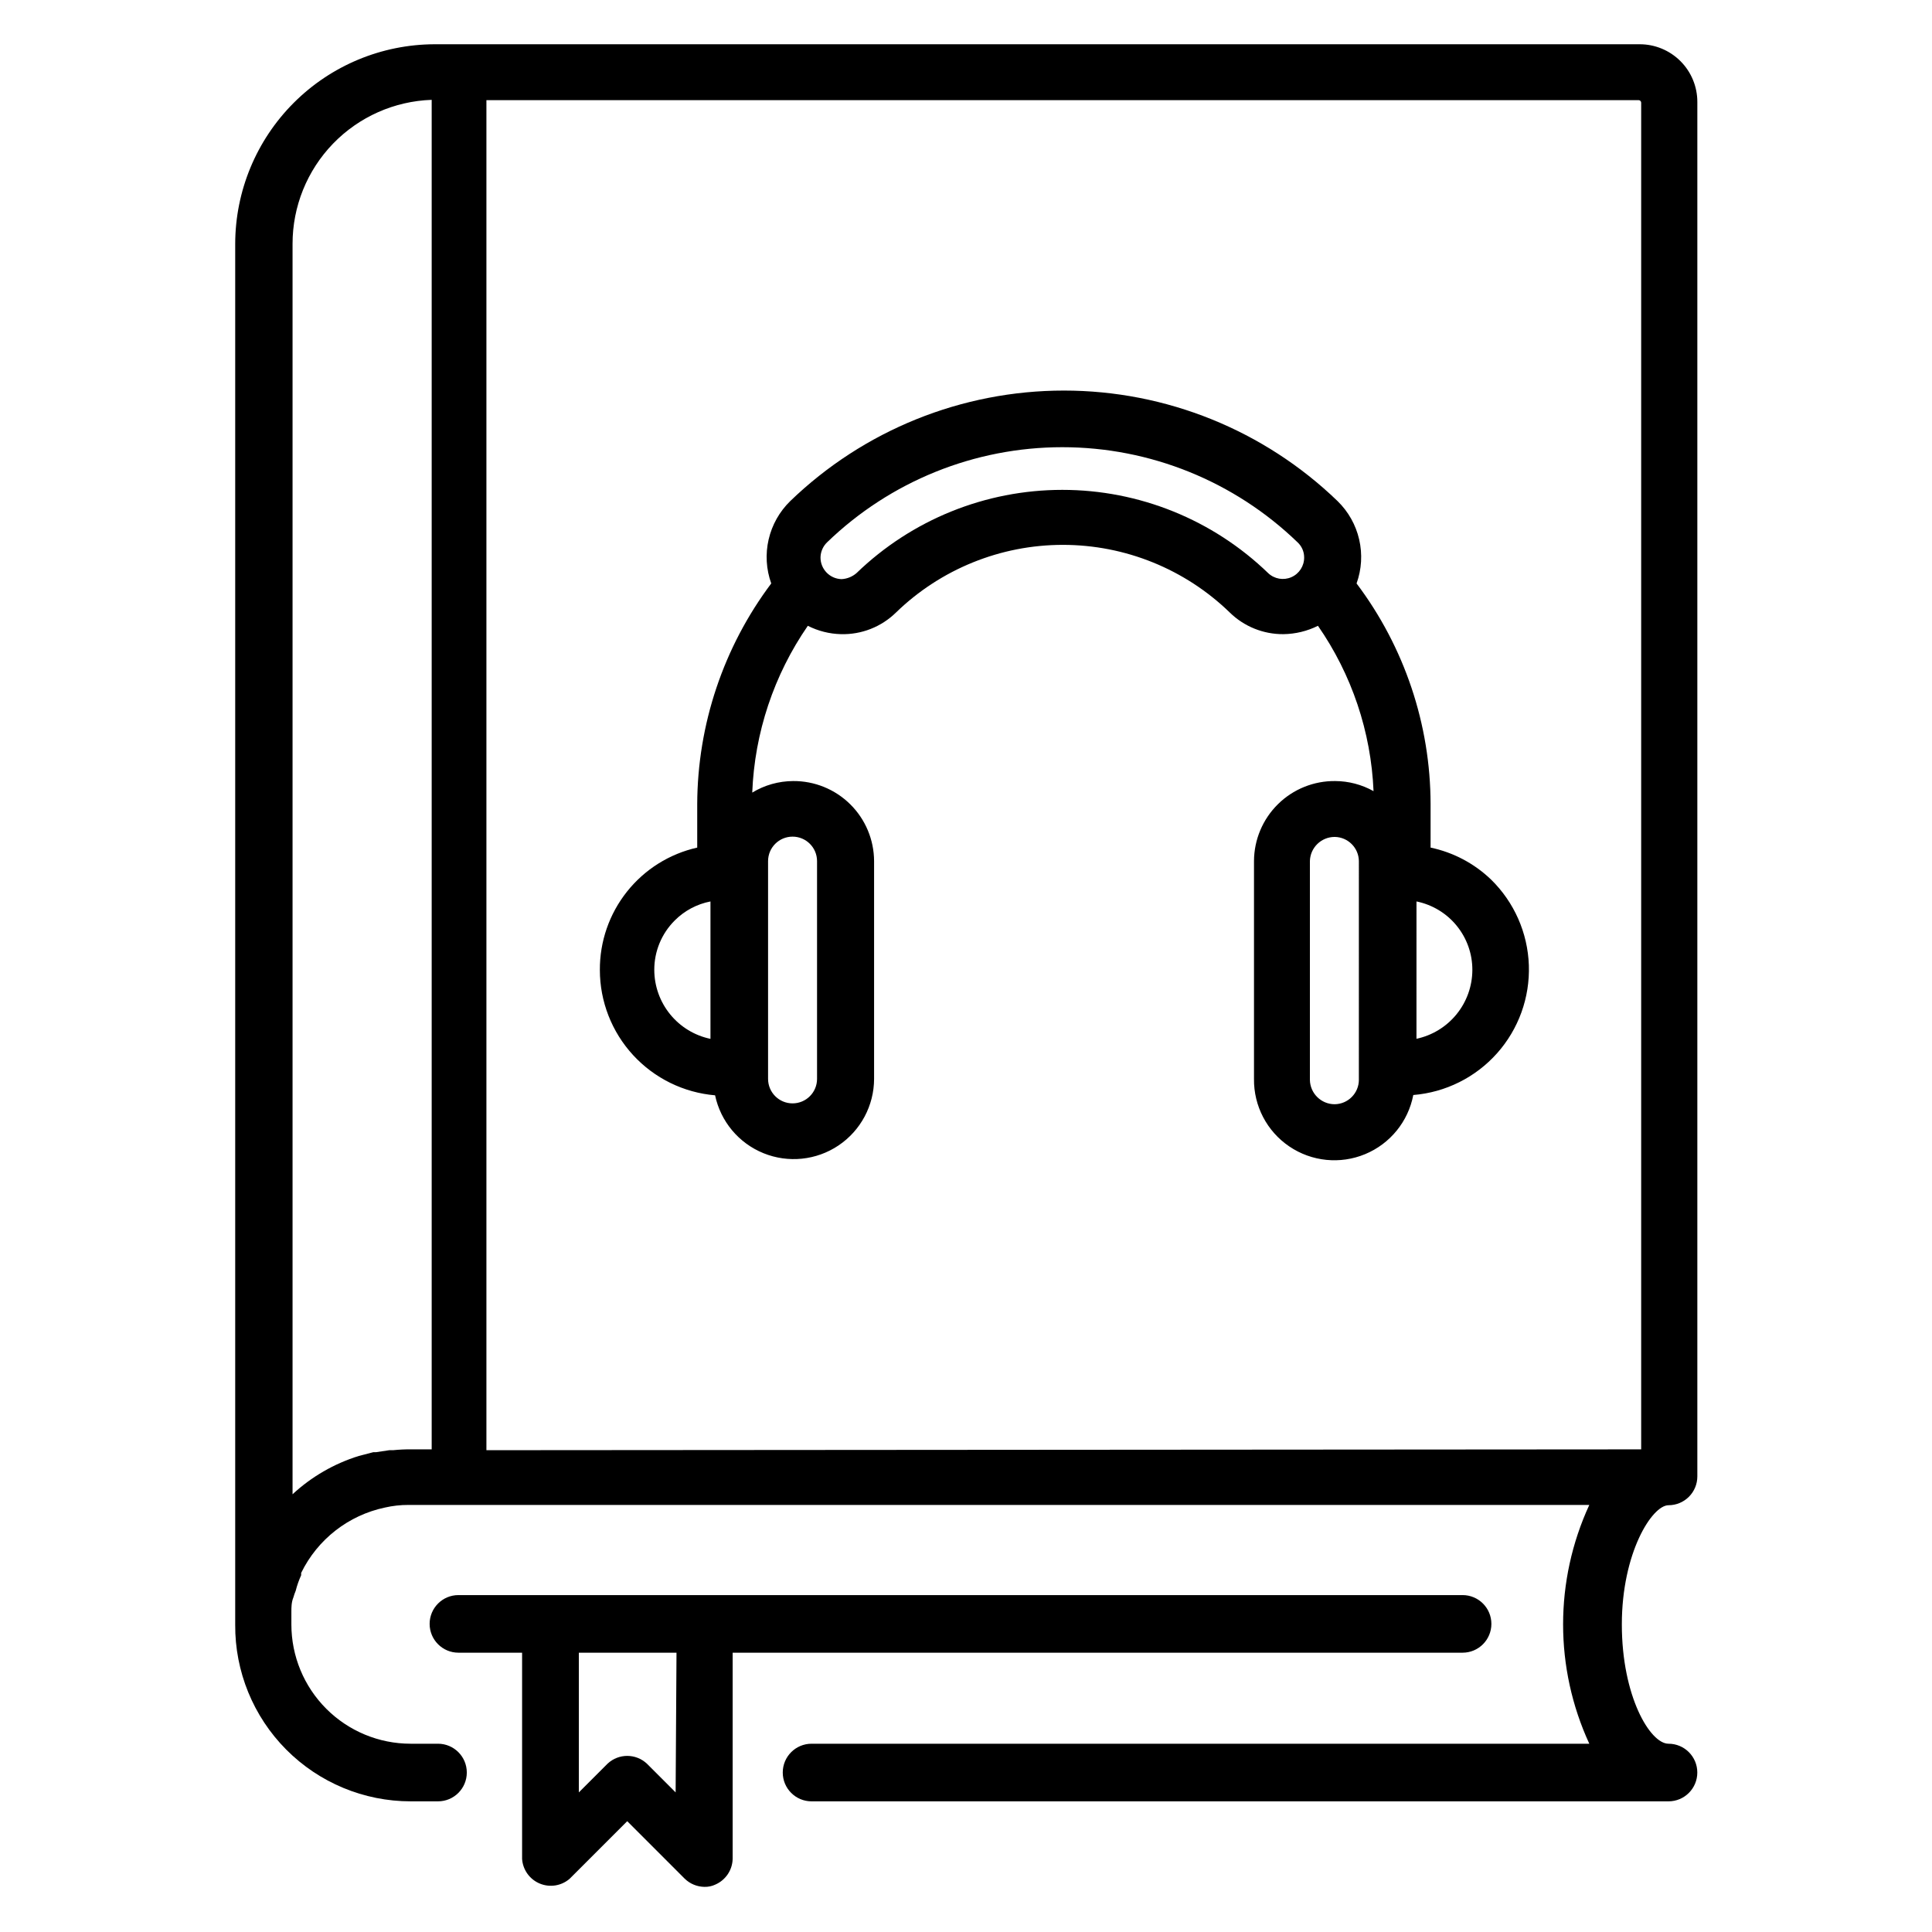 <?xml version="1.0" encoding="UTF-8"?>
<!-- Uploaded to: ICON Repo, www.iconrepo.com, Generator: ICON Repo Mixer Tools -->
<svg fill="#000000" width="800px" height="800px" version="1.1" viewBox="144 144 512 512" xmlns="http://www.w3.org/2000/svg">
 <g>
  <path d="m586.18 542.9c2.023 0 3.965-0.805 5.398-2.238 1.43-1.43 2.234-3.371 2.234-5.394v-364.27c0-4.051-1.609-7.934-4.473-10.797-2.863-2.863-6.746-4.473-10.793-4.473h-319.39c-14.012 0.043-27.434 5.629-37.332 15.543-9.902 9.914-15.473 23.348-15.492 37.359v364.27c-0.008 0.125-0.008 0.254 0 0.379v1.297c-0.082 12.383 4.781 24.285 13.508 33.07 8.727 8.785 20.598 13.727 32.98 13.727h7.254c4.215 0 7.633-3.418 7.633-7.637 0-4.215-3.418-7.633-7.633-7.633h-7.254c-8.379 0-16.418-3.328-22.344-9.254-5.93-5.93-9.258-13.965-9.258-22.348v-3.359c0-1.145 0-2.519 0.535-3.816 0.168-0.598 0.371-1.184 0.609-1.754 0.355-1.418 0.844-2.797 1.449-4.125v-0.609c4.336-8.895 12.535-15.289 22.215-17.328 2.027-0.461 4.102-0.695 6.184-0.688h312.97c-9.258 20.078-9.258 43.203 0 63.281h-206.11c-4.215 0-7.633 3.418-7.633 7.633 0 4.219 3.418 7.637 7.633 7.637h227.1c4.215 0 7.633-3.418 7.633-7.637 0-4.215-3.418-7.633-7.633-7.633-4.887 0-12.367-12.594-12.367-31.602s8.016-31.602 12.367-31.602zm-338.01-14.582h-0.992l-3.586 0.535h-0.688l-3.816 0.992c-6.539 2.031-12.539 5.5-17.559 10.152v-331.37c-0.004-9.902 3.836-19.418 10.715-26.543 6.883-7.121 16.258-11.289 26.156-11.625v357.63h-5.269c-1.656-0.016-3.312 0.062-4.961 0.227zm24.734 0v-357.78h305.34-0.004c0.383 0 0.688 0.309 0.688 0.688v356.87z"/>
  <path d="m523.12 368.62v-11.527c-0.035-21.102-6.922-41.617-19.617-58.473 1.348-3.738 1.586-7.785 0.691-11.656-0.891-3.871-2.883-7.402-5.731-10.176-19.465-18.785-45.461-29.285-72.516-29.285s-53.051 10.5-72.52 29.285c-2.848 2.773-4.836 6.305-5.731 10.176s-0.652 7.918 0.691 11.656c-12.66 16.871-19.539 37.379-19.617 58.473v11.527c-7.356 1.652-13.926 5.773-18.617 11.676-4.691 5.898-7.227 13.227-7.184 20.766 0.008 8.352 3.148 16.398 8.805 22.547 5.652 6.148 13.406 9.953 21.73 10.66 1.461 6.926 6.266 12.676 12.824 15.34 6.559 2.664 14.016 1.895 19.891-2.055 5.875-3.949 9.406-10.559 9.422-17.637v-57.711c-0.02-5.66-2.293-11.082-6.32-15.062-4.023-3.981-9.469-6.199-15.129-6.156-3.824 0.016-7.57 1.07-10.84 3.055 0.617-15.832 5.727-31.164 14.73-44.199 2.727 1.383 5.723 2.141 8.781 2.215 5.434 0.145 10.695-1.922 14.578-5.727 11.852-11.504 27.719-17.938 44.234-17.938 16.52 0 32.387 6.434 44.238 17.938 3.789 3.707 8.895 5.766 14.199 5.727 3.18-0.039 6.312-0.797 9.16-2.215 8.965 12.914 14.074 28.109 14.73 43.816-3.102-1.738-6.598-2.656-10.152-2.672-5.676-0.062-11.141 2.144-15.18 6.129-4.043 3.984-6.328 9.418-6.348 15.09v57.711c-0.09 7.164 3.426 13.891 9.359 17.906 5.93 4.016 13.484 4.781 20.098 2.035 6.617-2.746 11.41-8.633 12.758-15.668 8.547-0.695 16.5-4.66 22.203-11.066s8.719-14.762 8.422-23.336c-0.297-8.57-3.883-16.699-10.016-22.695-4.445-4.269-10-7.207-16.031-8.473zm-190.84 50.688c-4.195-0.875-7.965-3.164-10.672-6.488-2.711-3.32-4.199-7.473-4.215-11.758-0.023-4.926 1.93-9.656 5.422-13.129 2.578-2.59 5.875-4.344 9.465-5.039zm15.266-47.098v-0.004c0-3.582 2.906-6.488 6.492-6.488 3.582 0 6.488 2.906 6.488 6.488v57.711c0 3.582-2.906 6.488-6.488 6.488-3.586 0-6.492-2.906-6.492-6.488zm132.52-76.336h0.004c-14.633-14.148-34.188-22.055-54.543-22.055-20.352 0-39.906 7.906-54.539 22.055-1.109 0.961-2.504 1.527-3.969 1.602-3.133-0.082-5.617-2.668-5.574-5.801 0.043-1.504 0.672-2.93 1.758-3.969 16.723-16.16 39.07-25.195 62.324-25.195 23.258 0 45.605 9.035 62.328 25.195 1.113 1.02 1.75 2.457 1.758 3.969 0.043 2.277-1.289 4.359-3.375 5.277-2.086 0.918-4.519 0.492-6.168-1.078zm24.047 134.27h0.004c0 3.551-2.859 6.445-6.414 6.488-3.598 0-6.523-2.894-6.566-6.488v-57.941c0.086-3.562 3-6.41 6.566-6.41 3.523 0.039 6.371 2.887 6.414 6.41zm15.266-10.609 0.004-36.645c4.188 0.848 7.953 3.121 10.652 6.434 2.703 3.316 4.172 7.461 4.156 11.734-0.016 4.285-1.5 8.438-4.211 11.758-2.711 3.324-6.477 5.613-10.676 6.488z"/>
  <path d="m531.6 581.98c4.215 0 7.633-3.418 7.633-7.633s-3.418-7.633-7.633-7.633h-266.11c-4.215 0-7.633 3.418-7.633 7.633s3.418 7.633 7.633 7.633h16.871v54.656c0.195 2.883 2.004 5.41 4.672 6.523 2.664 1.113 5.731 0.629 7.922-1.258l15.266-15.266 15.266 15.266h0.004c1.395 1.348 3.25 2.109 5.191 2.137 1 0.027 1.992-0.18 2.898-0.609 2.719-1.184 4.504-3.832 4.582-6.793v-54.656zm-208.55 37.023-7.633-7.633h-0.004c-2.926-2.719-7.453-2.719-10.379 0l-7.633 7.633v-37.023h25.879z"/>
 </g>
</svg>